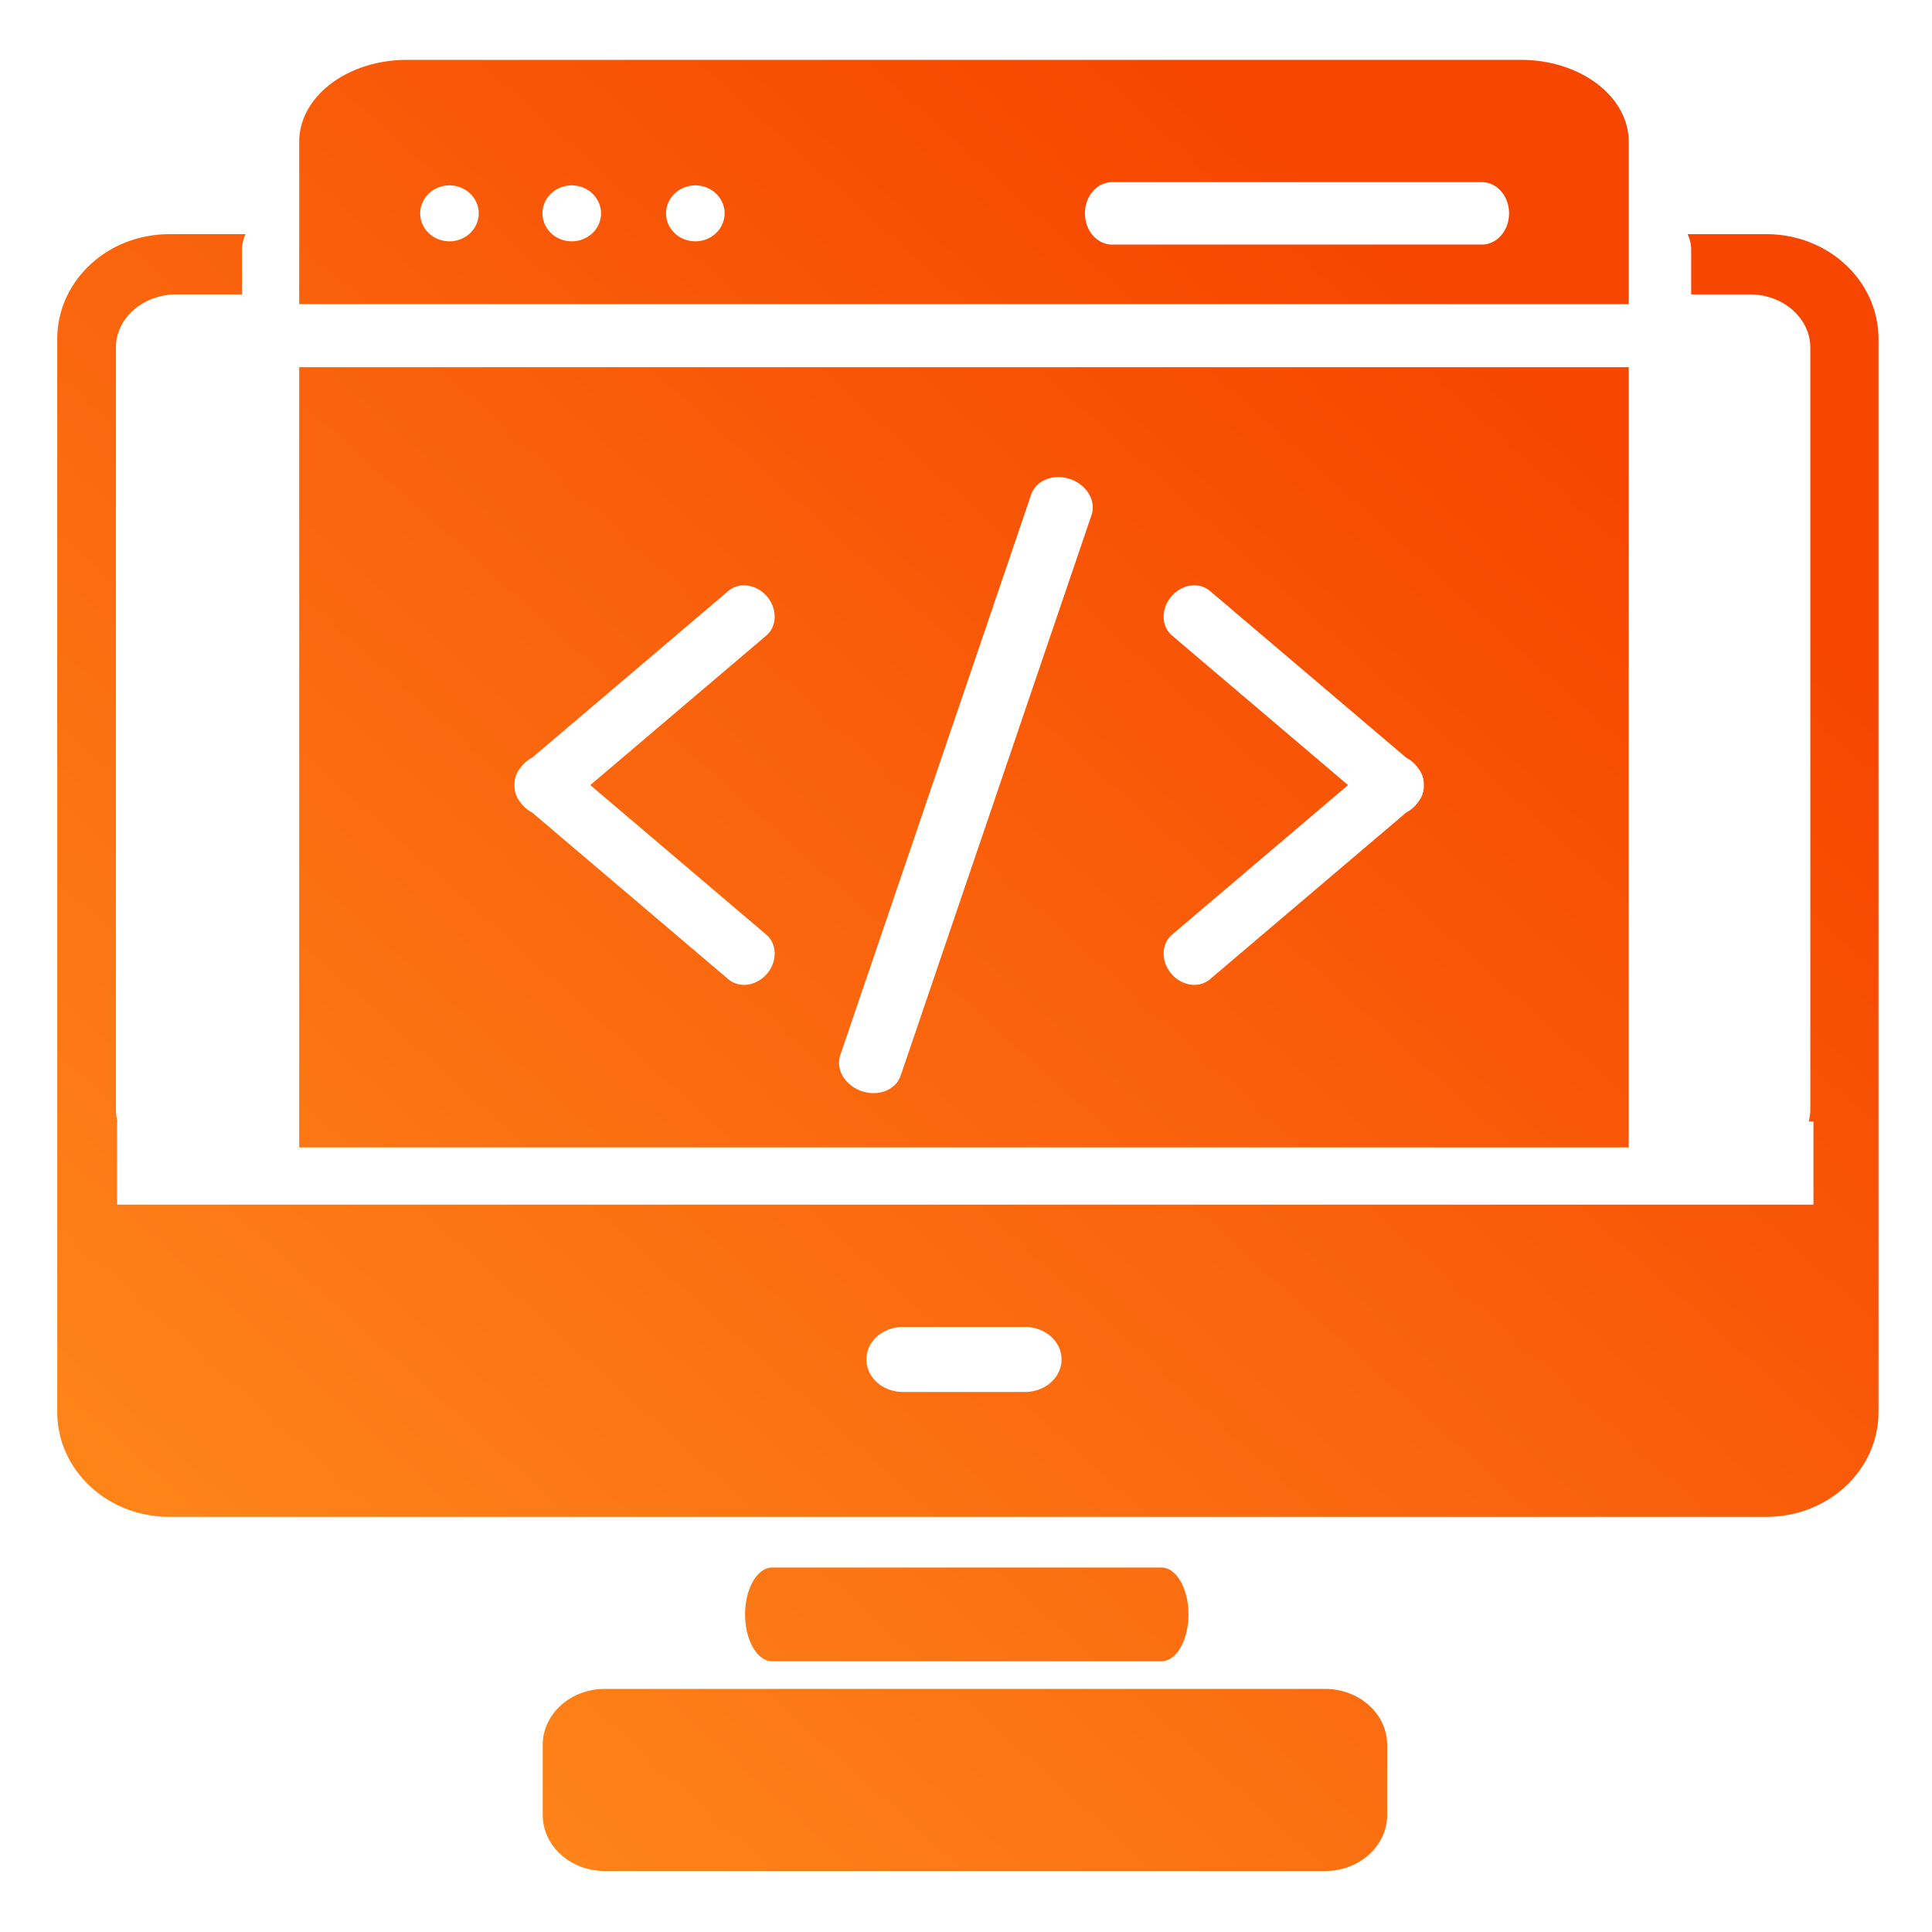 <?xml version="1.0" encoding="UTF-8" standalone="no"?>
<!-- Created with Inkscape (http://www.inkscape.org/) -->

<svg
   width="135.467mm"
   height="135.467mm"
   viewBox="0 0 135.467 135.467"
   version="1.1"
   id="svg5"
   xml:space="preserve"
   inkscape:version="1.2.1 (9c6d41e410, 2022-07-14)"
   sodipodi:docname="installed.svg"
   xmlns:inkscape="http://www.inkscape.org/namespaces/inkscape"
   xmlns:sodipodi="http://sodipodi.sourceforge.net/DTD/sodipodi-0.dtd"
   xmlns:xlink="http://www.w3.org/1999/xlink"
   xmlns="http://www.w3.org/2000/svg"
   xmlns:svg="http://www.w3.org/2000/svg"><sodipodi:namedview
     id="namedview7"
     pagecolor="#505050"
     bordercolor="#eeeeee"
     borderopacity="1"
     inkscape:showpageshadow="0"
     inkscape:pageopacity="0"
     inkscape:pagecheckerboard="0"
     inkscape:deskcolor="#505050"
     inkscape:document-units="mm"
     showgrid="false"
     inkscape:zoom="1.0255231"
     inkscape:cx="-50.705831"
     inkscape:cy="204.28599"
     inkscape:window-width="1920"
     inkscape:window-height="1001"
     inkscape:window-x="-9"
     inkscape:window-y="-9"
     inkscape:window-maximized="1"
     inkscape:current-layer="layer1" /><defs
     id="defs2"><linearGradient
       inkscape:collect="always"
       id="linearGradient1121"><stop
         style="stop-color:#ff8e1e;stop-opacity:1;"
         offset="0"
         id="stop1117" /><stop
         style="stop-color:#f64600;stop-opacity:1;"
         offset="1"
         id="stop1119" /></linearGradient><linearGradient
       inkscape:collect="always"
       xlink:href="#linearGradient1121"
       id="linearGradient1123"
       x1="71.697"
       y1="86.335"
       x2="168.962"
       y2="-21.509"
       gradientUnits="userSpaceOnUse" /></defs><g
     inkscape:label="Layer 1"
     inkscape:groupmode="layer"
     id="layer1"
     transform="translate(-66.537,42.923)"><path
       id="rect354"
       style="opacity:1;fill:url(#linearGradient1123);stroke-width:0;stroke-linecap:round;stroke-linejoin:round;paint-order:stroke markers fill;fill-opacity:1"
       d="M 95.081 -38.726 C 90.89 -38.726 87.517 -36.158 87.517 -32.967 L 87.517 -21.597 L 180.74 -21.597 L 180.74 -32.967 C 180.74 -36.158 177.366 -38.726 173.175 -38.726 L 95.081 -38.726 z M 144.52 -30.152 L 170.439 -30.152 C 171.497 -30.152 172.348 -29.176 172.348 -27.963 C 172.348 -26.75 171.497 -25.774 170.439 -25.774 L 144.52 -25.774 C 143.463 -25.774 142.611 -26.75 142.611 -27.963 C 142.611 -29.176 143.463 -30.152 144.52 -30.152 z M 98.052 -29.924 A 2.052 1.961 0 0 1 100.104 -27.963 A 2.052 1.961 0 0 1 98.052 -26.002 A 2.052 1.961 0 0 1 96 -27.963 A 2.052 1.961 0 0 1 98.052 -29.924 z M 106.626 -29.924 A 2.052 1.961 0 0 1 108.679 -27.963 A 2.052 1.961 0 0 1 106.626 -26.002 A 2.052 1.961 0 0 1 104.574 -27.963 A 2.052 1.961 0 0 1 106.626 -29.924 z M 115.292 -29.924 A 2.052 1.961 0 0 1 117.344 -27.963 A 2.052 1.961 0 0 1 115.292 -26.002 A 2.052 1.961 0 0 1 113.24 -27.963 A 2.052 1.961 0 0 1 115.292 -29.924 z M 78.412 -26.503 C 74.057 -26.503 70.551 -23.222 70.551 -19.147 L 70.551 56.079 C 70.551 60.154 74.057 63.435 78.412 63.435 L 190.391 63.435 C 194.747 63.435 198.253 60.154 198.253 56.079 L 198.253 -19.147 C 198.253 -23.222 194.747 -26.503 190.391 -26.503 L 184.865 -26.503 C 185.026 -26.167 185.118 -25.791 185.118 -25.392 L 185.118 -22.282 L 189.215 -22.282 C 191.574 -22.282 193.472 -20.614 193.472 -18.542 L 193.472 34.864 C 193.472 35.154 193.432 35.435 193.361 35.706 L 193.692 35.706 L 193.692 41.544 L 74.746 41.544 L 74.746 35.706 L 74.775 35.706 C 74.705 35.435 74.664 35.154 74.664 34.864 L 74.664 -18.542 C 74.664 -20.614 76.562 -22.282 78.921 -22.282 L 83.503 -22.282 L 83.503 -25.392 C 83.503 -25.791 83.596 -26.167 83.757 -26.503 L 78.412 -26.503 z M 87.517 -17.176 L 87.517 37.53 L 180.74 37.53 L 180.74 -17.176 L 87.517 -17.176 z M 140.698 -9.47 C 140.982 -9.475 141.278 -9.431 141.571 -9.331 C 142.743 -8.932 143.412 -7.805 143.071 -6.804 L 129.69 32.497 C 129.349 33.498 128.131 33.983 126.959 33.584 C 125.787 33.185 125.118 32.057 125.458 31.056 L 138.841 -8.245 C 139.096 -8.995 139.845 -9.455 140.698 -9.47 z M 118.699 -1.88 C 119.278 -1.882 119.882 -1.611 120.319 -1.097 C 121.055 -0.23 121.032 0.991 120.266 1.642 L 107.926 12.126 L 120.266 22.611 C 121.032 23.262 121.055 24.483 120.319 25.35 C 119.583 26.216 118.374 26.39 117.608 25.739 L 103.846 14.047 C 103.59 13.916 103.352 13.73 103.149 13.492 C 103.093 13.425 103.041 13.356 102.994 13.286 C 102.732 12.965 102.604 12.557 102.613 12.135 C 102.613 12.132 102.613 12.129 102.613 12.127 C 102.613 12.124 102.613 12.121 102.613 12.119 C 102.605 11.695 102.732 11.288 102.994 10.966 C 103.042 10.896 103.093 10.828 103.149 10.762 C 103.352 10.523 103.59 10.337 103.845 10.207 L 117.608 -1.487 C 117.919 -1.751 118.303 -1.879 118.699 -1.88 z M 150.286 -1.88 C 150.682 -1.879 151.066 -1.751 151.377 -1.487 L 165.14 10.207 C 165.395 10.337 165.634 10.523 165.836 10.762 C 165.893 10.828 165.944 10.896 165.991 10.966 C 166.253 11.288 166.381 11.695 166.373 12.119 C 166.373 12.121 166.373 12.124 166.373 12.127 C 166.373 12.129 166.373 12.132 166.373 12.135 C 166.381 12.557 166.254 12.965 165.992 13.286 C 165.944 13.356 165.893 13.425 165.836 13.492 C 165.634 13.73 165.395 13.916 165.14 14.047 L 151.377 25.739 C 150.612 26.39 149.402 26.216 148.666 25.35 C 147.93 24.483 147.954 23.262 148.72 22.611 L 161.06 12.126 L 148.72 1.642 C 147.954 0.991 147.93 -0.23 148.666 -1.097 C 149.103 -1.611 149.708 -1.882 150.286 -1.88 z M 129.858 50.118 L 138.398 50.118 C 139.823 50.118 140.97 51.135 140.97 52.398 C 140.97 53.662 139.823 54.679 138.398 54.679 L 129.858 54.679 C 128.434 54.679 127.287 53.662 127.287 52.398 C 127.287 51.135 128.434 50.118 129.858 50.118 z M 120.692 66.985 C 119.634 66.985 118.782 68.452 118.782 70.274 C 118.782 72.097 119.634 73.564 120.692 73.564 L 147.96 73.564 C 149.018 73.564 149.87 72.097 149.87 70.274 C 149.87 68.452 149.018 66.985 147.96 66.985 L 120.692 66.985 z M 108.953 75.499 C 106.537 75.499 104.591 77.256 104.591 79.438 L 104.591 84.33 C 104.591 86.512 106.537 88.269 108.953 88.269 L 159.441 88.269 C 161.857 88.269 163.802 86.512 163.802 84.33 L 163.802 79.438 C 163.802 77.256 161.857 75.499 159.441 75.499 L 108.953 75.499 z " /></g></svg>
